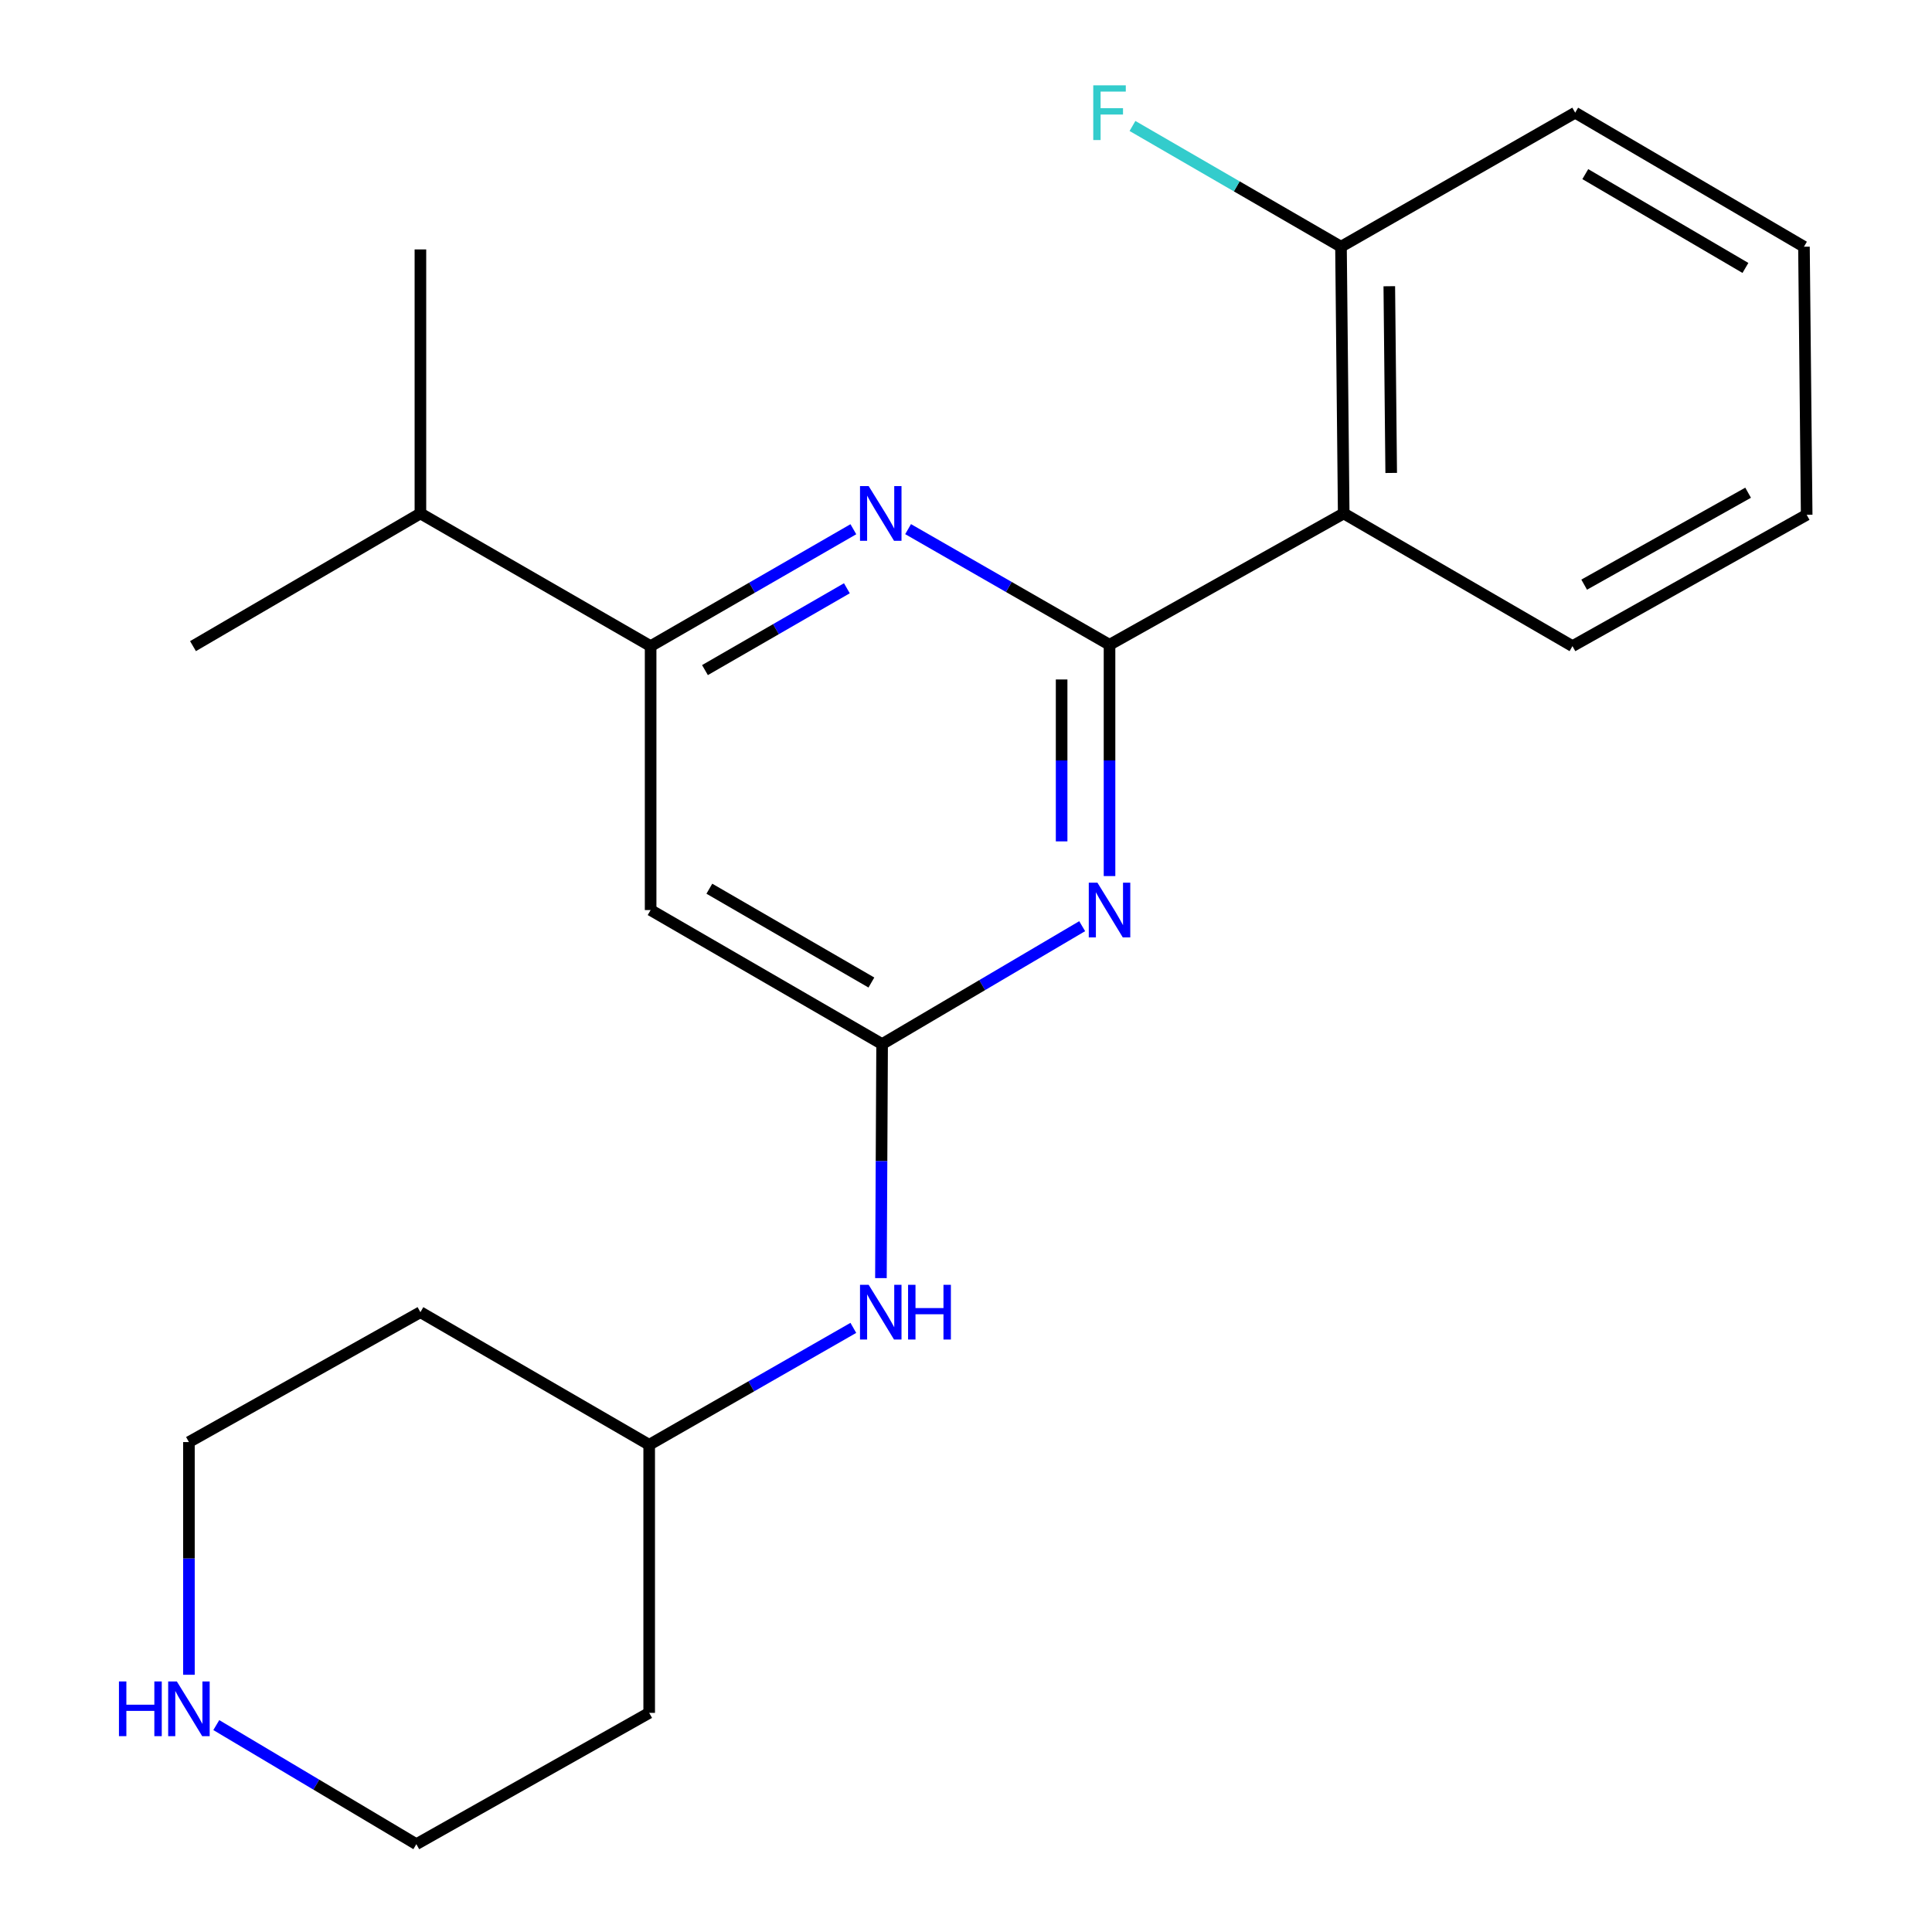 <?xml version='1.0' encoding='iso-8859-1'?>
<svg version='1.1' baseProfile='full'
              xmlns='http://www.w3.org/2000/svg'
                      xmlns:rdkit='http://www.rdkit.org/xml'
                      xmlns:xlink='http://www.w3.org/1999/xlink'
                  xml:space='preserve'
width='1000px' height='1000px' viewBox='0 0 1000 1000'>
<!-- END OF HEADER -->
<rect style='opacity:1.0;fill:#FFFFFF;stroke:none' width='1000' height='1000' x='0' y='0'> </rect>
<path class='bond-0' d='M 574.289,333.734 L 574.289,393.594' style='fill:none;fill-rule:evenodd;stroke:#000000;stroke-width:6px;stroke-linecap:butt;stroke-linejoin:miter;stroke-opacity:1' />
<path class='bond-0' d='M 574.289,393.594 L 574.289,453.454' style='fill:none;fill-rule:evenodd;stroke:#0000FF;stroke-width:6px;stroke-linecap:butt;stroke-linejoin:miter;stroke-opacity:1' />
<path class='bond-0' d='M 549.494,351.692 L 549.494,393.594' style='fill:none;fill-rule:evenodd;stroke:#000000;stroke-width:6px;stroke-linecap:butt;stroke-linejoin:miter;stroke-opacity:1' />
<path class='bond-0' d='M 549.494,393.594 L 549.494,435.496' style='fill:none;fill-rule:evenodd;stroke:#0000FF;stroke-width:6px;stroke-linecap:butt;stroke-linejoin:miter;stroke-opacity:1' />
<path class='bond-1' d='M 574.289,333.734 L 522.16,303.806' style='fill:none;fill-rule:evenodd;stroke:#000000;stroke-width:6px;stroke-linecap:butt;stroke-linejoin:miter;stroke-opacity:1' />
<path class='bond-1' d='M 522.16,303.806 L 470.03,273.879' style='fill:none;fill-rule:evenodd;stroke:#0000FF;stroke-width:6px;stroke-linecap:butt;stroke-linejoin:miter;stroke-opacity:1' />
<path class='bond-3' d='M 574.289,333.734 L 695.498,265.753' style='fill:none;fill-rule:evenodd;stroke:#000000;stroke-width:6px;stroke-linecap:butt;stroke-linejoin:miter;stroke-opacity:1' />
<path class='bond-2' d='M 560.133,479.389 L 508.356,509.904' style='fill:none;fill-rule:evenodd;stroke:#0000FF;stroke-width:6px;stroke-linecap:butt;stroke-linejoin:miter;stroke-opacity:1' />
<path class='bond-2' d='M 508.356,509.904 L 456.579,540.419' style='fill:none;fill-rule:evenodd;stroke:#000000;stroke-width:6px;stroke-linecap:butt;stroke-linejoin:miter;stroke-opacity:1' />
<path class='bond-4' d='M 441.699,273.928 L 389.23,304.182' style='fill:none;fill-rule:evenodd;stroke:#0000FF;stroke-width:6px;stroke-linecap:butt;stroke-linejoin:miter;stroke-opacity:1' />
<path class='bond-4' d='M 389.23,304.182 L 336.762,334.437' style='fill:none;fill-rule:evenodd;stroke:#000000;stroke-width:6px;stroke-linecap:butt;stroke-linejoin:miter;stroke-opacity:1' />
<path class='bond-4' d='M 438.344,304.485 L 401.616,325.663' style='fill:none;fill-rule:evenodd;stroke:#0000FF;stroke-width:6px;stroke-linecap:butt;stroke-linejoin:miter;stroke-opacity:1' />
<path class='bond-4' d='M 401.616,325.663 L 364.888,346.841' style='fill:none;fill-rule:evenodd;stroke:#000000;stroke-width:6px;stroke-linecap:butt;stroke-linejoin:miter;stroke-opacity:1' />
<path class='bond-6' d='M 456.579,540.419 L 456.273,600.984' style='fill:none;fill-rule:evenodd;stroke:#000000;stroke-width:6px;stroke-linecap:butt;stroke-linejoin:miter;stroke-opacity:1' />
<path class='bond-6' d='M 456.273,600.984 L 455.966,661.548' style='fill:none;fill-rule:evenodd;stroke:#0000FF;stroke-width:6px;stroke-linecap:butt;stroke-linejoin:miter;stroke-opacity:1' />
<path class='bond-22' d='M 456.579,540.419 L 336.762,471.046' style='fill:none;fill-rule:evenodd;stroke:#000000;stroke-width:6px;stroke-linecap:butt;stroke-linejoin:miter;stroke-opacity:1' />
<path class='bond-22' d='M 451.031,508.555 L 367.158,459.994' style='fill:none;fill-rule:evenodd;stroke:#000000;stroke-width:6px;stroke-linecap:butt;stroke-linejoin:miter;stroke-opacity:1' />
<path class='bond-7' d='M 695.498,265.753 L 694.093,127.697' style='fill:none;fill-rule:evenodd;stroke:#000000;stroke-width:6px;stroke-linecap:butt;stroke-linejoin:miter;stroke-opacity:1' />
<path class='bond-7' d='M 720.081,244.792 L 719.098,148.153' style='fill:none;fill-rule:evenodd;stroke:#000000;stroke-width:6px;stroke-linecap:butt;stroke-linejoin:miter;stroke-opacity:1' />
<path class='bond-12' d='M 695.498,265.753 L 813.91,334.437' style='fill:none;fill-rule:evenodd;stroke:#000000;stroke-width:6px;stroke-linecap:butt;stroke-linejoin:miter;stroke-opacity:1' />
<path class='bond-5' d='M 336.762,334.437 L 336.762,471.046' style='fill:none;fill-rule:evenodd;stroke:#000000;stroke-width:6px;stroke-linecap:butt;stroke-linejoin:miter;stroke-opacity:1' />
<path class='bond-9' d='M 336.762,334.437 L 217.605,265.753' style='fill:none;fill-rule:evenodd;stroke:#000000;stroke-width:6px;stroke-linecap:butt;stroke-linejoin:miter;stroke-opacity:1' />
<path class='bond-10' d='M 441.684,687.306 L 388.851,717.563' style='fill:none;fill-rule:evenodd;stroke:#0000FF;stroke-width:6px;stroke-linecap:butt;stroke-linejoin:miter;stroke-opacity:1' />
<path class='bond-10' d='M 388.851,717.563 L 336.018,747.82' style='fill:none;fill-rule:evenodd;stroke:#000000;stroke-width:6px;stroke-linecap:butt;stroke-linejoin:miter;stroke-opacity:1' />
<path class='bond-11' d='M 694.093,127.697 L 640.131,96.451' style='fill:none;fill-rule:evenodd;stroke:#000000;stroke-width:6px;stroke-linecap:butt;stroke-linejoin:miter;stroke-opacity:1' />
<path class='bond-11' d='M 640.131,96.451 L 586.17,65.204' style='fill:none;fill-rule:evenodd;stroke:#33CCCC;stroke-width:6px;stroke-linecap:butt;stroke-linejoin:miter;stroke-opacity:1' />
<path class='bond-17' d='M 694.093,127.697 L 815.315,58.325' style='fill:none;fill-rule:evenodd;stroke:#000000;stroke-width:6px;stroke-linecap:butt;stroke-linejoin:miter;stroke-opacity:1' />
<path class='bond-8' d='M 111.953,892.903 L 163.725,923.724' style='fill:none;fill-rule:evenodd;stroke:#0000FF;stroke-width:6px;stroke-linecap:butt;stroke-linejoin:miter;stroke-opacity:1' />
<path class='bond-8' d='M 163.725,923.724 L 215.498,954.545' style='fill:none;fill-rule:evenodd;stroke:#000000;stroke-width:6px;stroke-linecap:butt;stroke-linejoin:miter;stroke-opacity:1' />
<path class='bond-24' d='M 97.788,866.859 L 97.788,806.637' style='fill:none;fill-rule:evenodd;stroke:#0000FF;stroke-width:6px;stroke-linecap:butt;stroke-linejoin:miter;stroke-opacity:1' />
<path class='bond-24' d='M 97.788,806.637 L 97.788,746.415' style='fill:none;fill-rule:evenodd;stroke:#000000;stroke-width:6px;stroke-linecap:butt;stroke-linejoin:miter;stroke-opacity:1' />
<path class='bond-18' d='M 217.605,265.753 L 99.895,334.437' style='fill:none;fill-rule:evenodd;stroke:#000000;stroke-width:6px;stroke-linecap:butt;stroke-linejoin:miter;stroke-opacity:1' />
<path class='bond-19' d='M 217.605,265.753 L 217.605,129.102' style='fill:none;fill-rule:evenodd;stroke:#000000;stroke-width:6px;stroke-linecap:butt;stroke-linejoin:miter;stroke-opacity:1' />
<path class='bond-13' d='M 336.018,747.82 L 217.605,679.177' style='fill:none;fill-rule:evenodd;stroke:#000000;stroke-width:6px;stroke-linecap:butt;stroke-linejoin:miter;stroke-opacity:1' />
<path class='bond-14' d='M 336.018,747.82 L 336.018,886.578' style='fill:none;fill-rule:evenodd;stroke:#000000;stroke-width:6px;stroke-linecap:butt;stroke-linejoin:miter;stroke-opacity:1' />
<path class='bond-20' d='M 813.91,334.437 L 935.133,266.456' style='fill:none;fill-rule:evenodd;stroke:#000000;stroke-width:6px;stroke-linecap:butt;stroke-linejoin:miter;stroke-opacity:1' />
<path class='bond-20' d='M 819.965,302.613 L 904.821,255.026' style='fill:none;fill-rule:evenodd;stroke:#000000;stroke-width:6px;stroke-linecap:butt;stroke-linejoin:miter;stroke-opacity:1' />
<path class='bond-16' d='M 217.605,679.177 L 97.788,746.415' style='fill:none;fill-rule:evenodd;stroke:#000000;stroke-width:6px;stroke-linecap:butt;stroke-linejoin:miter;stroke-opacity:1' />
<path class='bond-15' d='M 336.018,886.578 L 215.498,954.545' style='fill:none;fill-rule:evenodd;stroke:#000000;stroke-width:6px;stroke-linecap:butt;stroke-linejoin:miter;stroke-opacity:1' />
<path class='bond-23' d='M 815.315,58.325 L 933.728,127.697' style='fill:none;fill-rule:evenodd;stroke:#000000;stroke-width:6px;stroke-linecap:butt;stroke-linejoin:miter;stroke-opacity:1' />
<path class='bond-23' d='M 820.543,90.125 L 903.432,138.686' style='fill:none;fill-rule:evenodd;stroke:#000000;stroke-width:6px;stroke-linecap:butt;stroke-linejoin:miter;stroke-opacity:1' />
<path class='bond-21' d='M 935.133,266.456 L 933.728,127.697' style='fill:none;fill-rule:evenodd;stroke:#000000;stroke-width:6px;stroke-linecap:butt;stroke-linejoin:miter;stroke-opacity:1' />
<path  class='atom-1' d='M 568.029 456.886
L 577.309 471.886
Q 578.229 473.366, 579.709 476.046
Q 581.189 478.726, 581.269 478.886
L 581.269 456.886
L 585.029 456.886
L 585.029 485.206
L 581.149 485.206
L 571.189 468.806
Q 570.029 466.886, 568.789 464.686
Q 567.589 462.486, 567.229 461.806
L 567.229 485.206
L 563.549 485.206
L 563.549 456.886
L 568.029 456.886
' fill='#0000FF'/>
<path  class='atom-2' d='M 449.617 251.593
L 458.897 266.593
Q 459.817 268.073, 461.297 270.753
Q 462.777 273.433, 462.857 273.593
L 462.857 251.593
L 466.617 251.593
L 466.617 279.913
L 462.737 279.913
L 452.777 263.513
Q 451.617 261.593, 450.377 259.393
Q 449.177 257.193, 448.817 256.513
L 448.817 279.913
L 445.137 279.913
L 445.137 251.593
L 449.617 251.593
' fill='#0000FF'/>
<path  class='atom-7' d='M 449.617 665.017
L 458.897 680.017
Q 459.817 681.497, 461.297 684.177
Q 462.777 686.857, 462.857 687.017
L 462.857 665.017
L 466.617 665.017
L 466.617 693.337
L 462.737 693.337
L 452.777 676.937
Q 451.617 675.017, 450.377 672.817
Q 449.177 670.617, 448.817 669.937
L 448.817 693.337
L 445.137 693.337
L 445.137 665.017
L 449.617 665.017
' fill='#0000FF'/>
<path  class='atom-7' d='M 470.017 665.017
L 473.857 665.017
L 473.857 677.057
L 488.337 677.057
L 488.337 665.017
L 492.177 665.017
L 492.177 693.337
L 488.337 693.337
L 488.337 680.257
L 473.857 680.257
L 473.857 693.337
L 470.017 693.337
L 470.017 665.017
' fill='#0000FF'/>
<path  class='atom-9' d='M 61.568 870.311
L 65.408 870.311
L 65.408 882.351
L 79.888 882.351
L 79.888 870.311
L 83.728 870.311
L 83.728 898.631
L 79.888 898.631
L 79.888 885.551
L 65.408 885.551
L 65.408 898.631
L 61.568 898.631
L 61.568 870.311
' fill='#0000FF'/>
<path  class='atom-9' d='M 91.528 870.311
L 100.808 885.311
Q 101.728 886.791, 103.208 889.471
Q 104.688 892.151, 104.768 892.311
L 104.768 870.311
L 108.528 870.311
L 108.528 898.631
L 104.648 898.631
L 94.688 882.231
Q 93.528 880.311, 92.288 878.111
Q 91.088 875.911, 90.728 875.231
L 90.728 898.631
L 87.048 898.631
L 87.048 870.311
L 91.528 870.311
' fill='#0000FF'/>
<path  class='atom-12' d='M 565.869 44.165
L 582.709 44.165
L 582.709 47.405
L 569.669 47.405
L 569.669 56.005
L 581.269 56.005
L 581.269 59.285
L 569.669 59.285
L 569.669 72.485
L 565.869 72.485
L 565.869 44.165
' fill='#33CCCC'/>
</svg>
